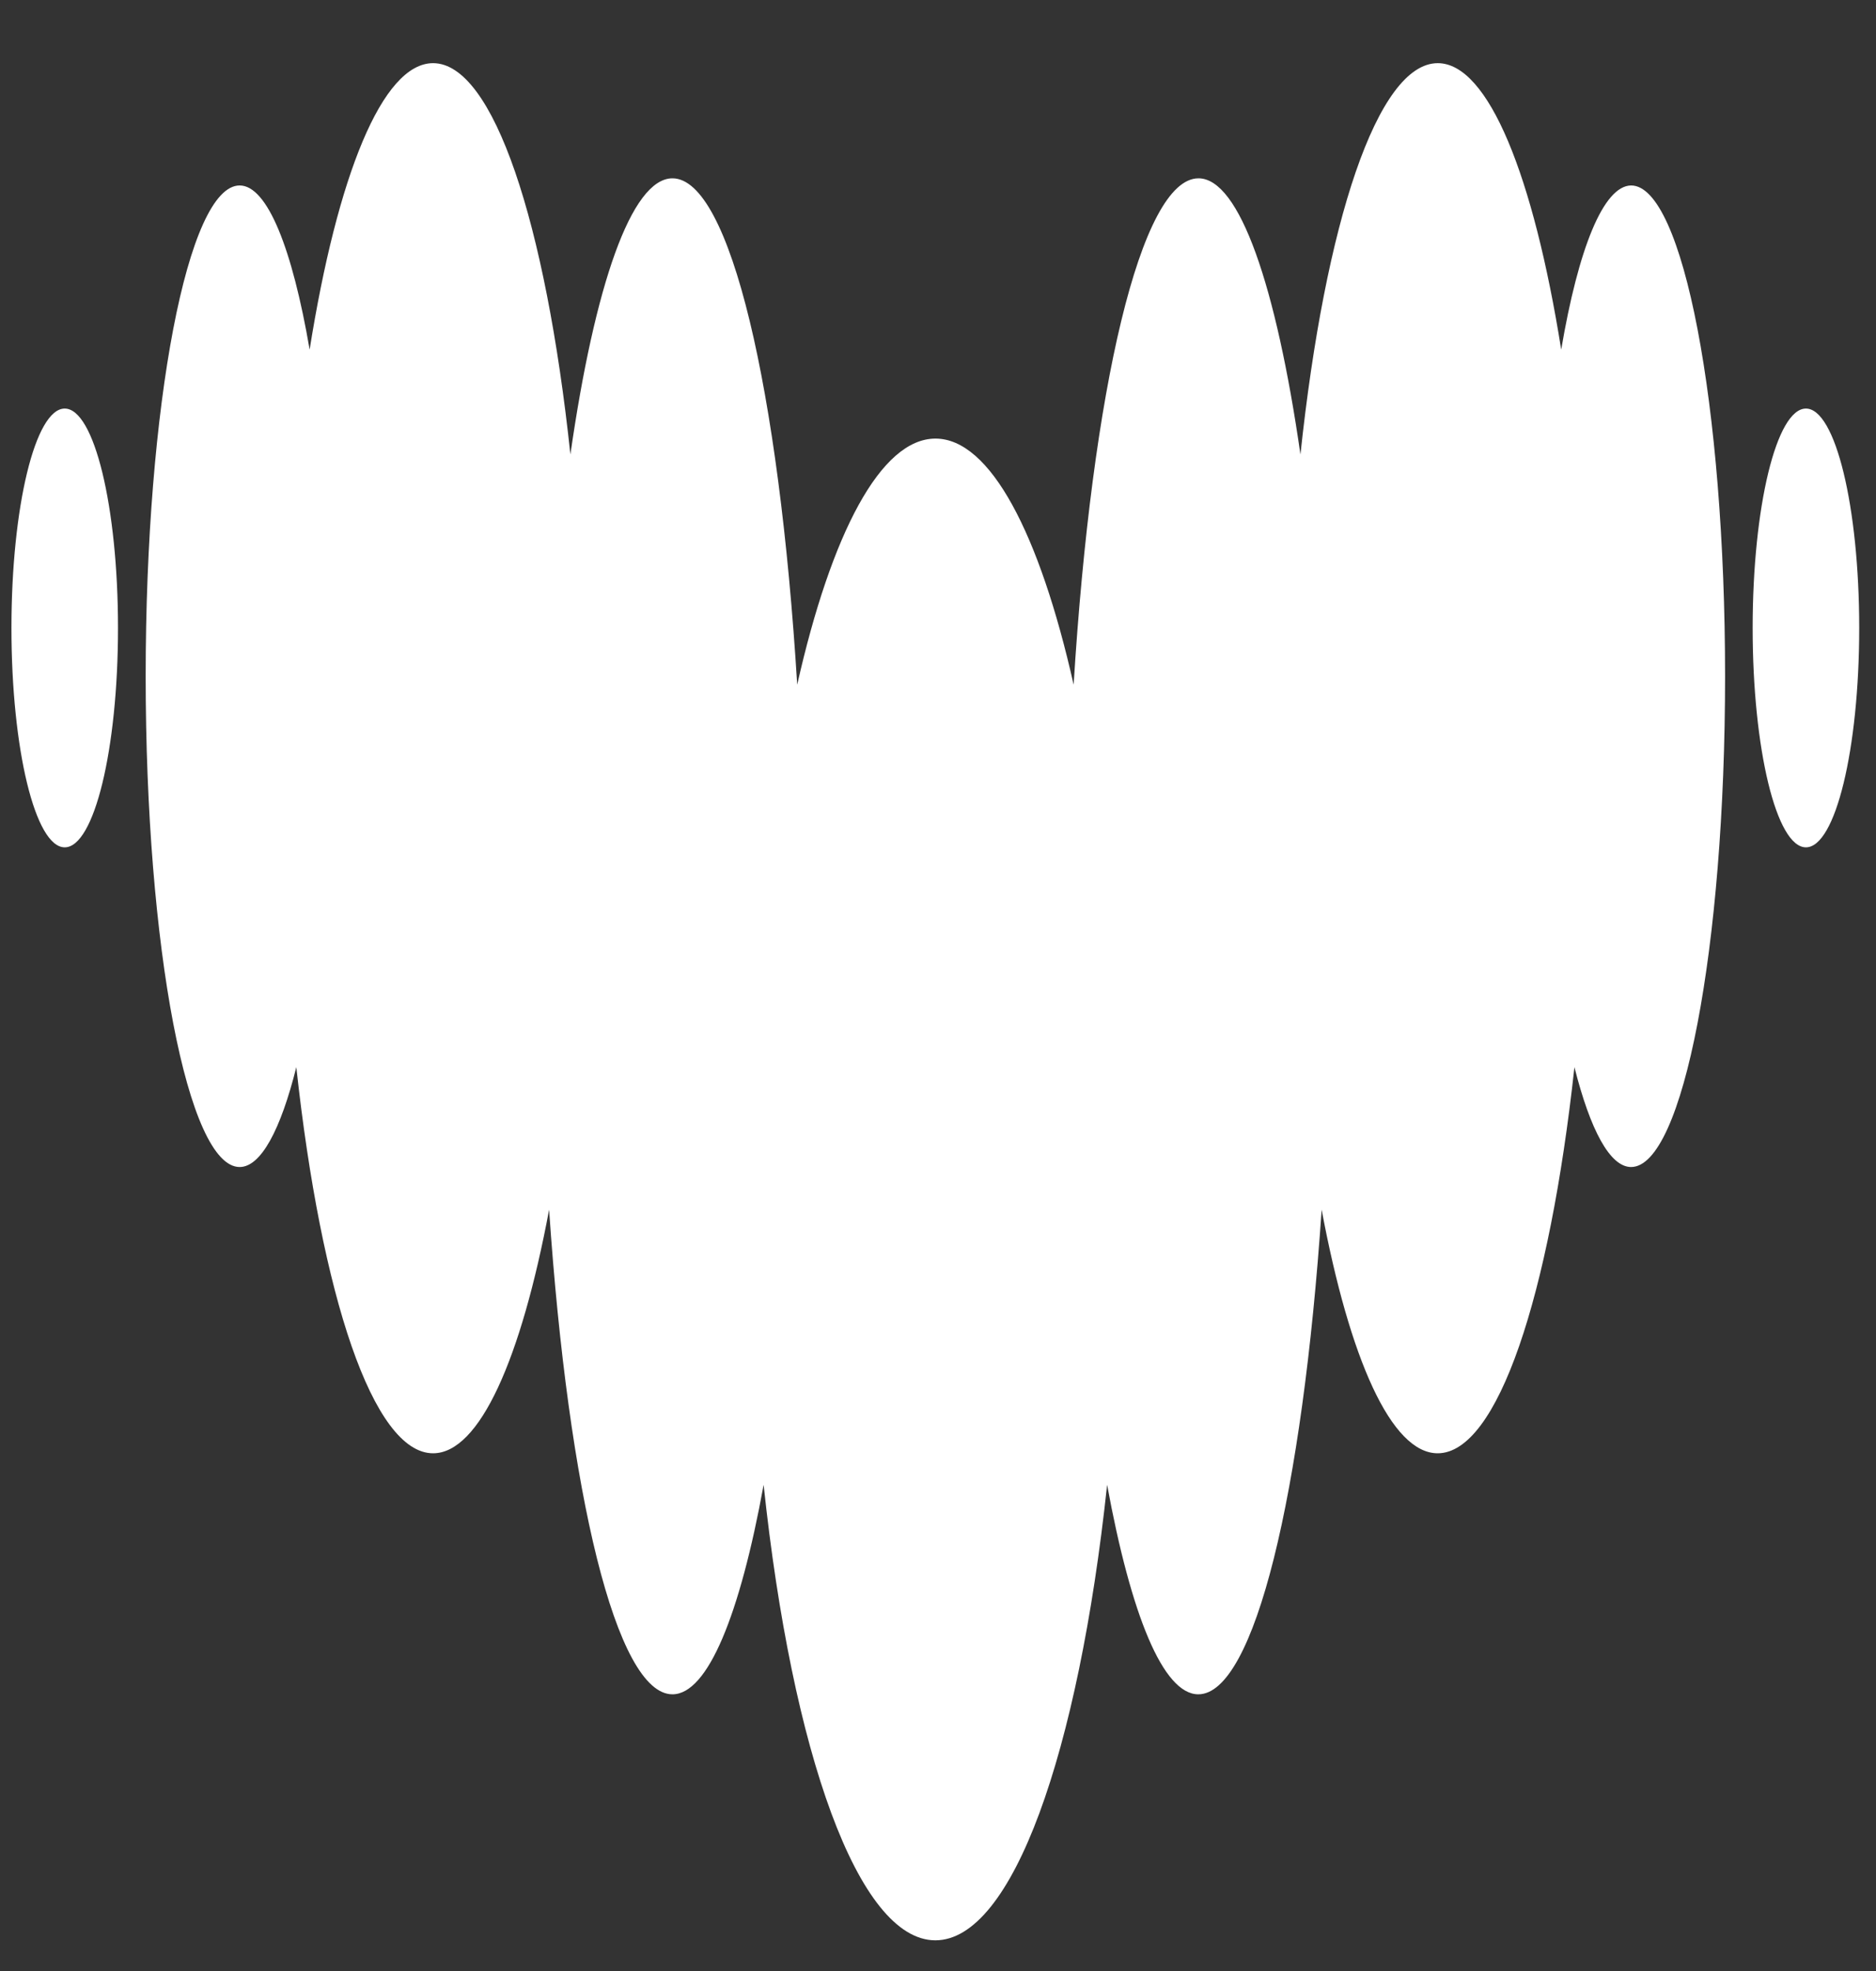 <?xml version="1.0" encoding="UTF-8"?> <svg xmlns="http://www.w3.org/2000/svg" width="20" height="21" viewBox="0 0 20 21" fill="none"><rect x="0" y="0" width="20" height="21" fill="#333333" stroke="none"/><path fill-rule="evenodd" clip-rule="evenodd" d="M16.644 3.725C16.826 2.652 17.094 1.978 17.39 1.976C17.942 1.978 18.391 4.317 18.391 7.205C18.391 10.093 17.942 12.434 17.389 12.434C17.163 12.434 16.953 12.036 16.785 11.37C16.519 13.808 15.966 15.484 15.327 15.484C14.832 15.484 14.388 14.477 14.09 12.889C13.886 15.909 13.374 18.052 12.775 18.052C12.399 18.052 12.057 17.203 11.803 15.82C11.498 18.674 10.794 20.673 9.972 20.673C9.15 20.673 8.444 18.674 8.141 15.82C7.889 17.203 7.546 18.052 7.169 18.052C6.57 18.052 6.059 15.909 5.854 12.889C5.556 14.477 5.113 15.484 4.617 15.484C3.978 15.484 3.425 13.809 3.159 11.37C2.992 12.038 2.781 12.434 2.555 12.434C2.002 12.434 1.553 10.093 1.553 7.205C1.553 4.317 2.002 1.976 2.555 1.976C2.851 1.976 3.117 2.653 3.301 3.725C3.596 1.875 4.075 0.673 4.617 0.673C5.26 0.673 5.818 2.373 6.081 4.842C6.339 3.045 6.731 1.9 7.169 1.9C7.784 1.9 8.306 4.152 8.499 7.295C8.863 5.683 9.39 4.673 9.973 4.673C10.556 4.673 11.083 5.684 11.446 7.295C11.64 4.152 12.162 1.9 12.777 1.9C13.214 1.9 13.605 3.045 13.864 4.842C14.127 2.373 14.685 0.673 15.328 0.673C15.868 0.673 16.349 1.876 16.644 3.725ZM0.122 6.691C0.122 5.4 0.376 4.353 0.69 4.353C1.004 4.353 1.258 5.4 1.258 6.691C1.258 7.982 1.004 9.028 0.69 9.028C0.376 9.028 0.122 7.982 0.122 6.691ZM18.685 6.691C18.685 5.4 18.939 4.353 19.253 4.353C19.567 4.353 19.821 5.4 19.821 6.691C19.821 7.982 19.567 9.028 19.253 9.028C18.939 9.028 18.685 7.982 18.685 6.691Z" fill="white"></path></svg> 